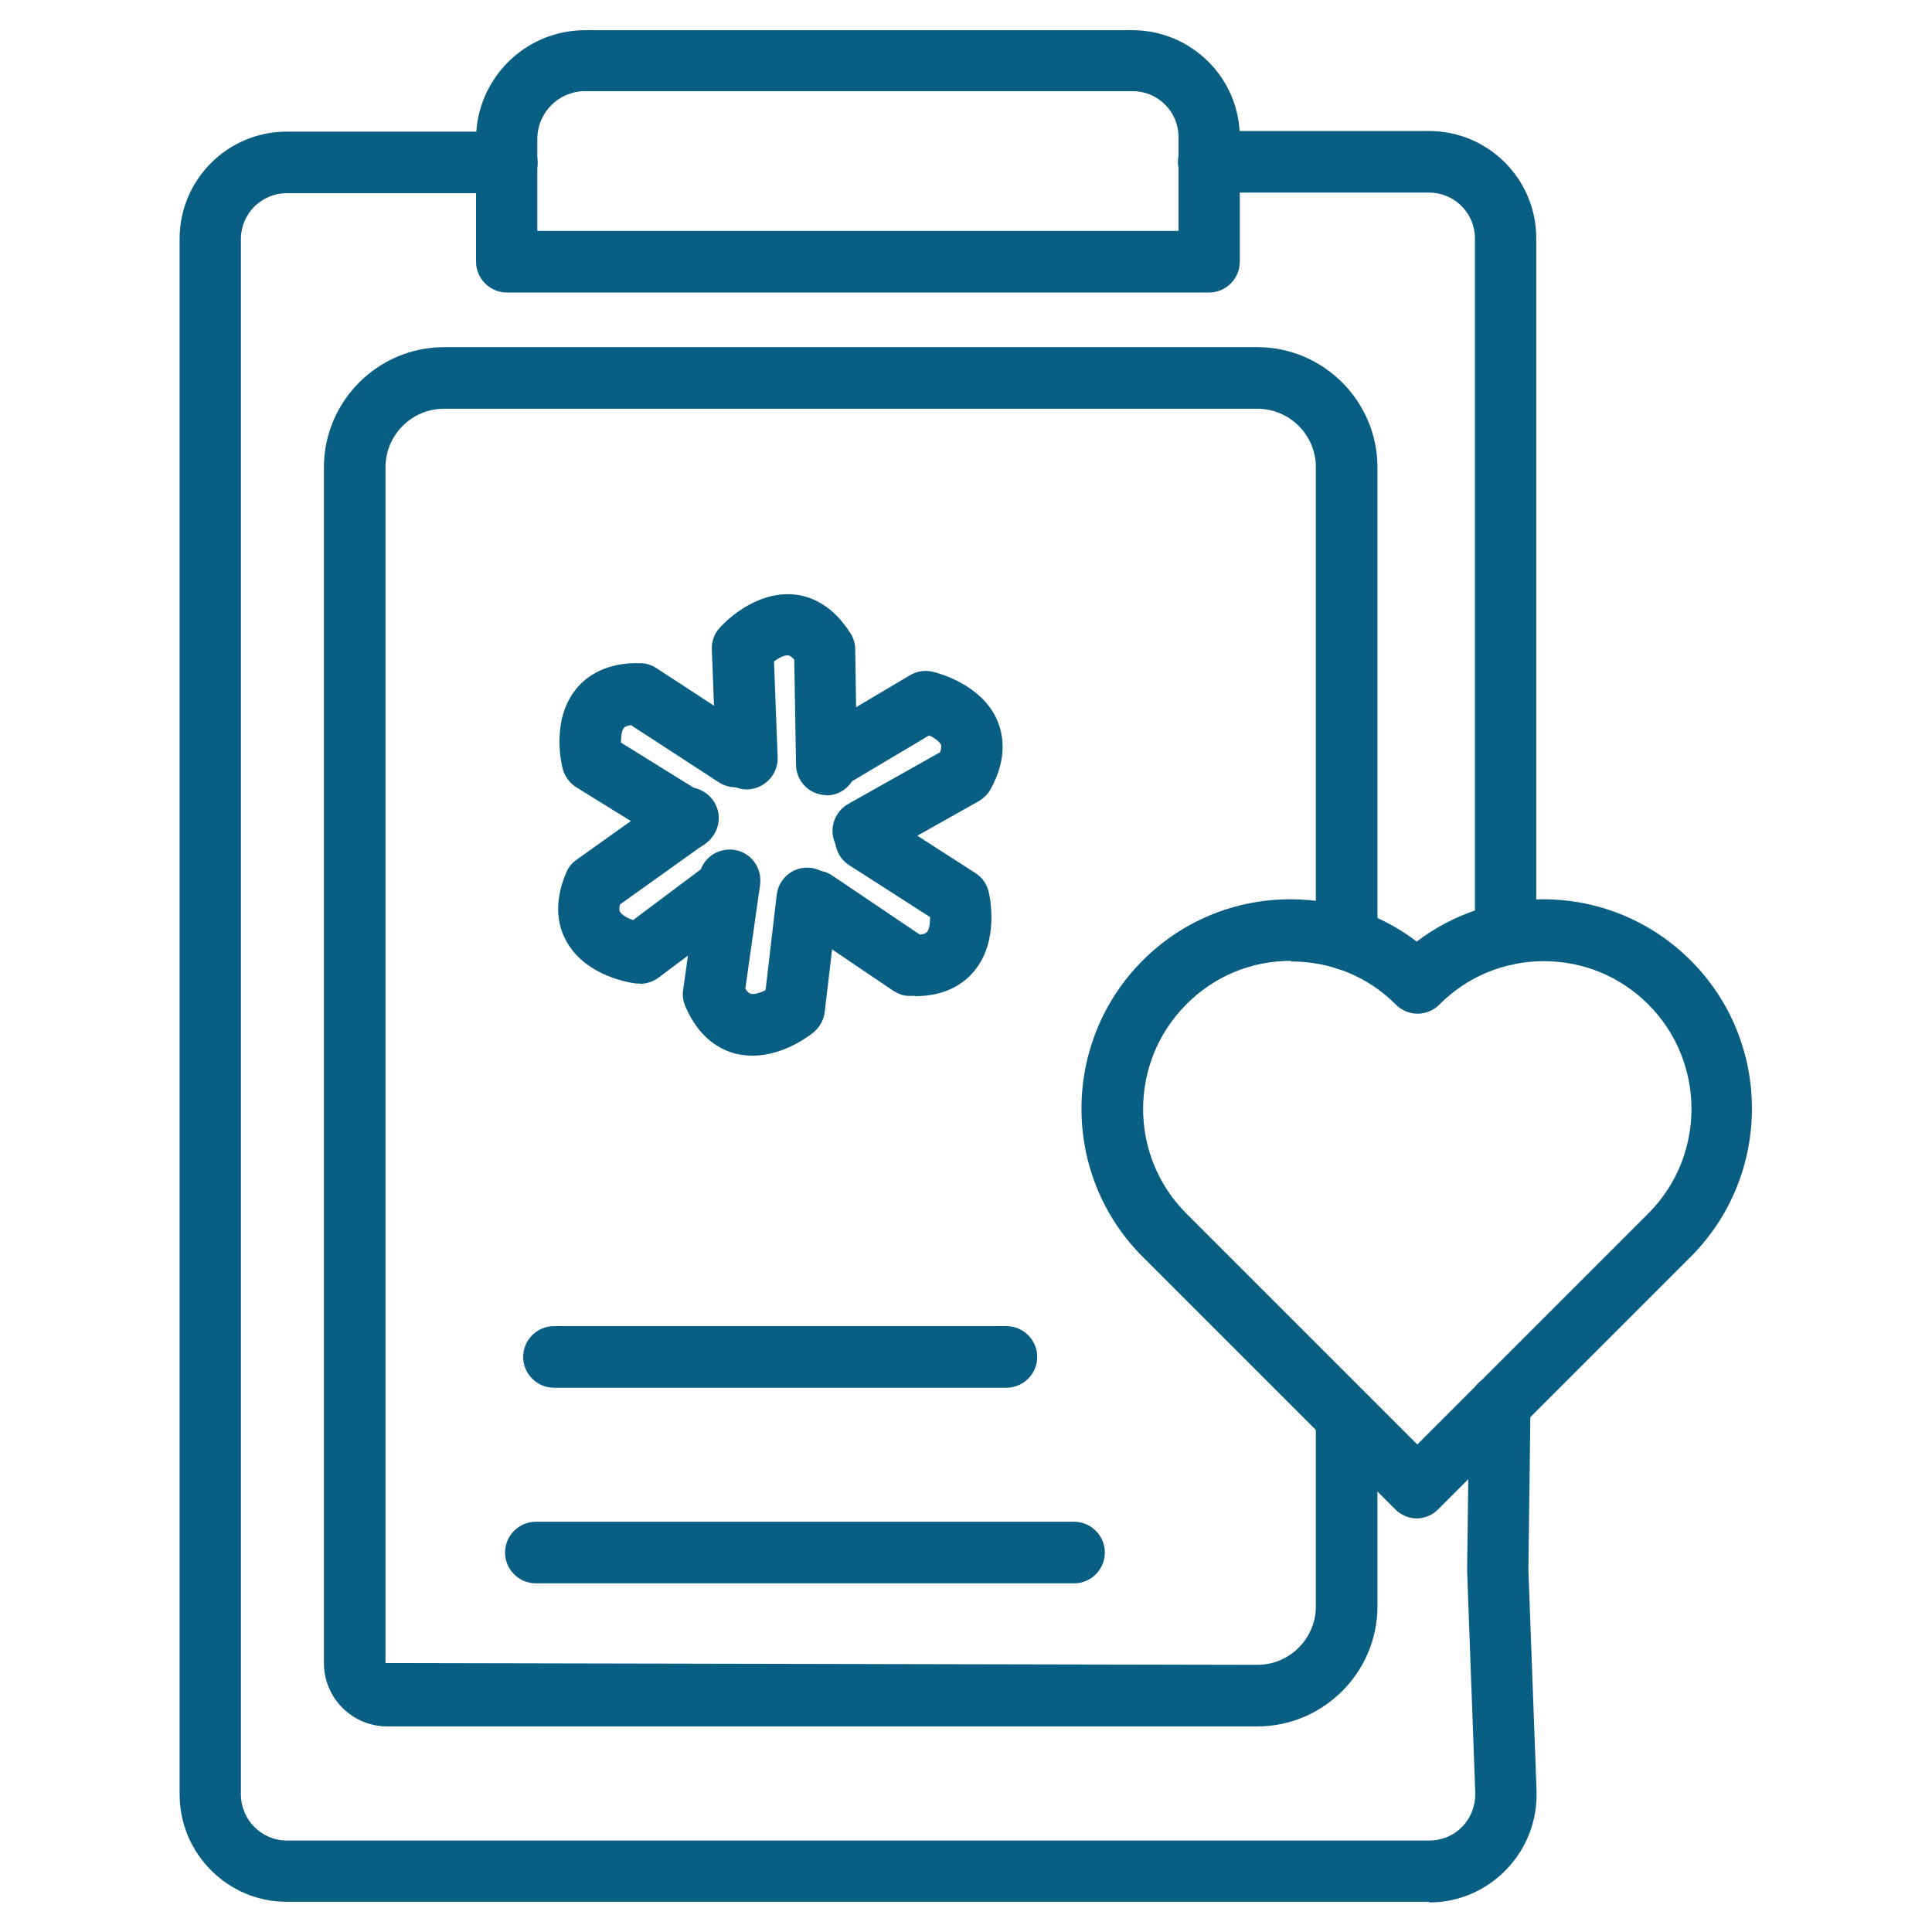 <svg xmlns="http://www.w3.org/2000/svg" viewBox="0 0 64 64" id="MedicalTestBoard"><path d="M49.87 31.98h-.01c-.56 0-1.01-.47-1-1.03v-.87s0-22.18 0-22.18c0-.84-.68-1.52-1.52-1.52h-7.3c-.56 0-1.02-.46-1.02-1.02s.46-1.02 1.02-1.02h7.3c1.96 0 3.55 1.59 3.55 3.55V30.97c-.02.56-.47 1.01-1.03 1.01zM47.35 63H9.5c-1.96 0-3.55-1.6-3.55-3.56V7.91c0-1.96 1.59-3.55 3.55-3.55h7.29c.56 0 1.02.46 1.02 1.02s-.46 1.02-1.02 1.02h-7.29c-.84 0-1.52.68-1.52 1.52V59.44c0 .84.68 1.53 1.52 1.53H47.35c.41 0 .8-.16 1.09-.46.29-.3.44-.7.43-1.12l-.27-7.36.07-5.5c0-.56.46-1 1.02-1 0 0 0 0 .01 0 .56 0 1.01.47 1 1.03l-.07 5.45.27 7.31c.03.98-.32 1.9-1 2.61-.68.7-1.58 1.09-2.55 1.09z" fill="#085e83" class="color000000 svgShape"></path><path d="M41.65 57.19H12.83c-1.16 0-2.1-.94-2.1-2.1V15.48c0-2.19 1.79-3.98 3.98-3.98h26.94c2.19 0 3.98 1.79 3.98 3.98v15.64c0 .56-.46 1.02-1.02 1.02s-1.02-.46-1.02-1.02V15.48c0-1.07-.87-1.94-1.94-1.94H14.71c-1.07 0-1.94.87-1.94 1.94V55.09l28.88.06c1.07 0 1.94-.87 1.94-1.94v-6.25c0-.56.46-1.02 1.02-1.02s1.02.46 1.02 1.02v6.25c0 2.19-1.79 3.98-3.98 3.98zM40.06 9.69H16.79c-.56 0-1.02-.46-1.02-1.02V4.61c0-1.99 1.62-3.61 3.61-3.61h18.13c1.96 0 3.56 1.59 3.56 3.55v4.12c0 .56-.46 1.02-1.02 1.02zm-22.25-2.04h21.23v-3.11c0-.84-.68-1.52-1.52-1.52H19.38c-.87 0-1.58.71-1.58 1.58v3.05z" fill="#085e83" class="color000000 svgShape"></path><path d="M33.34 45.97h-14.99c-.56 0-1.02-.46-1.02-1.02s.46-1.02 1.02-1.02h14.99c.56 0 1.02.46 1.02 1.02s-.46 1.02-1.02 1.02zM35.58 52.45H17.75c-.56 0-1.02-.46-1.02-1.02s.46-1.02 1.02-1.02h17.83c.56 0 1.02.46 1.02 1.02s-.46 1.02-1.02 1.02zM22.74 28.16c-.18 0-.37-.05-.53-.15l-3.12-1.93c-.22-.14-.38-.36-.45-.61-.04-.16-.39-1.61.44-2.64.33-.42 1-.9 2.14-.86.19 0 .36.06.52.16l3.19 2.08c.47.31.6.94.3 1.41-.31.47-.94.6-1.41.3l-2.92-1.9c-.12.02-.2.05-.23.09-.08.09-.1.3-.1.49l2.71 1.68c.48.3.63.92.33 1.4-.19.31-.53.48-.87.48z" fill="#085e83" class="color000000 svgShape"></path><path d="M27.39,26.34c-.56,0-1.01-.44-1.02-1l-.06-3.49c-.08-.09-.15-.14-.21-.14-.11-.01-.3,.08-.46,.2l.12,3.18c.02,.56-.42,1.03-.98,1.06-.56,.02-1.03-.42-1.06-.98l-.14-3.66c-.01-.26,.08-.52,.26-.71,.11-.13,1.12-1.21,2.43-1.11,.53,.04,1.29,.31,1.91,1.3,.1,.16,.15,.34,.15,.52l.06,3.81c0,.56-.44,1.02-1,1.03h-.02Z" fill="#085e83" class="color000000 svgShape"></path><path d="M28.6,28.54c-.36,0-.7-.19-.89-.52-.28-.49-.1-1.11,.39-1.39l3.04-1.71c.04-.11,.05-.2,.03-.25-.05-.11-.22-.23-.39-.31l-2.74,1.63c-.48,.29-1.11,.13-1.4-.35-.29-.48-.13-1.11,.35-1.4l3.15-1.87c.22-.13,.49-.18,.75-.12,.16,.04,1.61,.4,2.14,1.6,.21,.49,.35,1.28-.22,2.3-.09,.16-.22,.29-.39,.39l-3.32,1.87c-.16,.09-.33,.13-.5,.13Z" fill="#085e83" class="color000000 svgShape"></path><path d="M30.31,32.99c-.07,0-.13,0-.2,0-.19,0-.36-.07-.52-.17l-3.15-2.13c-.47-.31-.59-.95-.27-1.41s.95-.59,1.41-.27l2.89,1.95c.12-.01,.2-.04,.24-.09,.08-.09,.1-.3,.1-.49l-2.68-1.72c-.47-.3-.61-.93-.31-1.41,.31-.47,.94-.61,1.41-.31l3.08,1.98c.22,.14,.38,.36,.44,.62,.04,.16,.36,1.62-.48,2.63-.32,.39-.92,.83-1.96,.83Z" fill="#085e83" class="color000000 svgShape"></path><path d="M24.93,34.97c-.18,0-.36-.02-.54-.06-.52-.13-1.23-.5-1.69-1.58-.07-.17-.1-.36-.07-.54l.53-3.77c.08-.56,.58-.94,1.15-.87,.56,.08,.94,.59,.87,1.15l-.49,3.45c.06,.1,.13,.16,.18,.17,.12,.03,.31-.03,.49-.12l.37-3.16c.07-.56,.57-.96,1.13-.89,.56,.07,.96,.57,.89,1.13l-.43,3.64c-.03,.26-.16,.5-.36,.67-.11,.09-.98,.78-2.03,.78Z" fill="#085e83" class="color000000 svgShape"></path><path d="M21.19 32.58s-.08 0-.12 0c-.17-.02-1.64-.23-2.29-1.37-.27-.46-.48-1.24-.02-2.31.07-.17.19-.32.34-.42l3.1-2.21c.46-.33 1.09-.22 1.42.24.33.46.22 1.09-.24 1.42l-2.84 2.03c-.03.11-.03.2 0 .25.06.1.24.2.43.27l2.55-1.91c.45-.34 1.09-.25 1.42.2.34.45.25 1.09-.2 1.42l-2.93 2.2c-.18.13-.39.2-.61.2zM46.94 50.3c-.26 0-.52-.1-.72-.3l-8.37-8.37c-2.7-2.7-2.7-7.1 0-9.81 1.31-1.31 3.05-2.03 4.9-2.03 1.53 0 2.99.49 4.18 1.4 1.2-.91 2.65-1.4 4.18-1.4 1.85 0 3.59.72 4.9 2.03 2.7 2.7 2.7 7.1 0 9.81l-8.37 8.37c-.2.2-.46.3-.72.3zm-4.18-18.47c-1.31 0-2.54.51-3.46 1.44-1.91 1.91-1.91 5.02 0 6.93l7.65 7.65 7.65-7.65c1.91-1.91 1.91-5.02 0-6.93-.93-.93-2.16-1.43-3.46-1.43s-2.54.51-3.46 1.44c-.19.19-.45.3-.72.3h0c-.27 0-.53-.11-.72-.3-.92-.93-2.16-1.43-3.46-1.43z" fill="#085e83" class="color000000 svgShape"></path></svg>